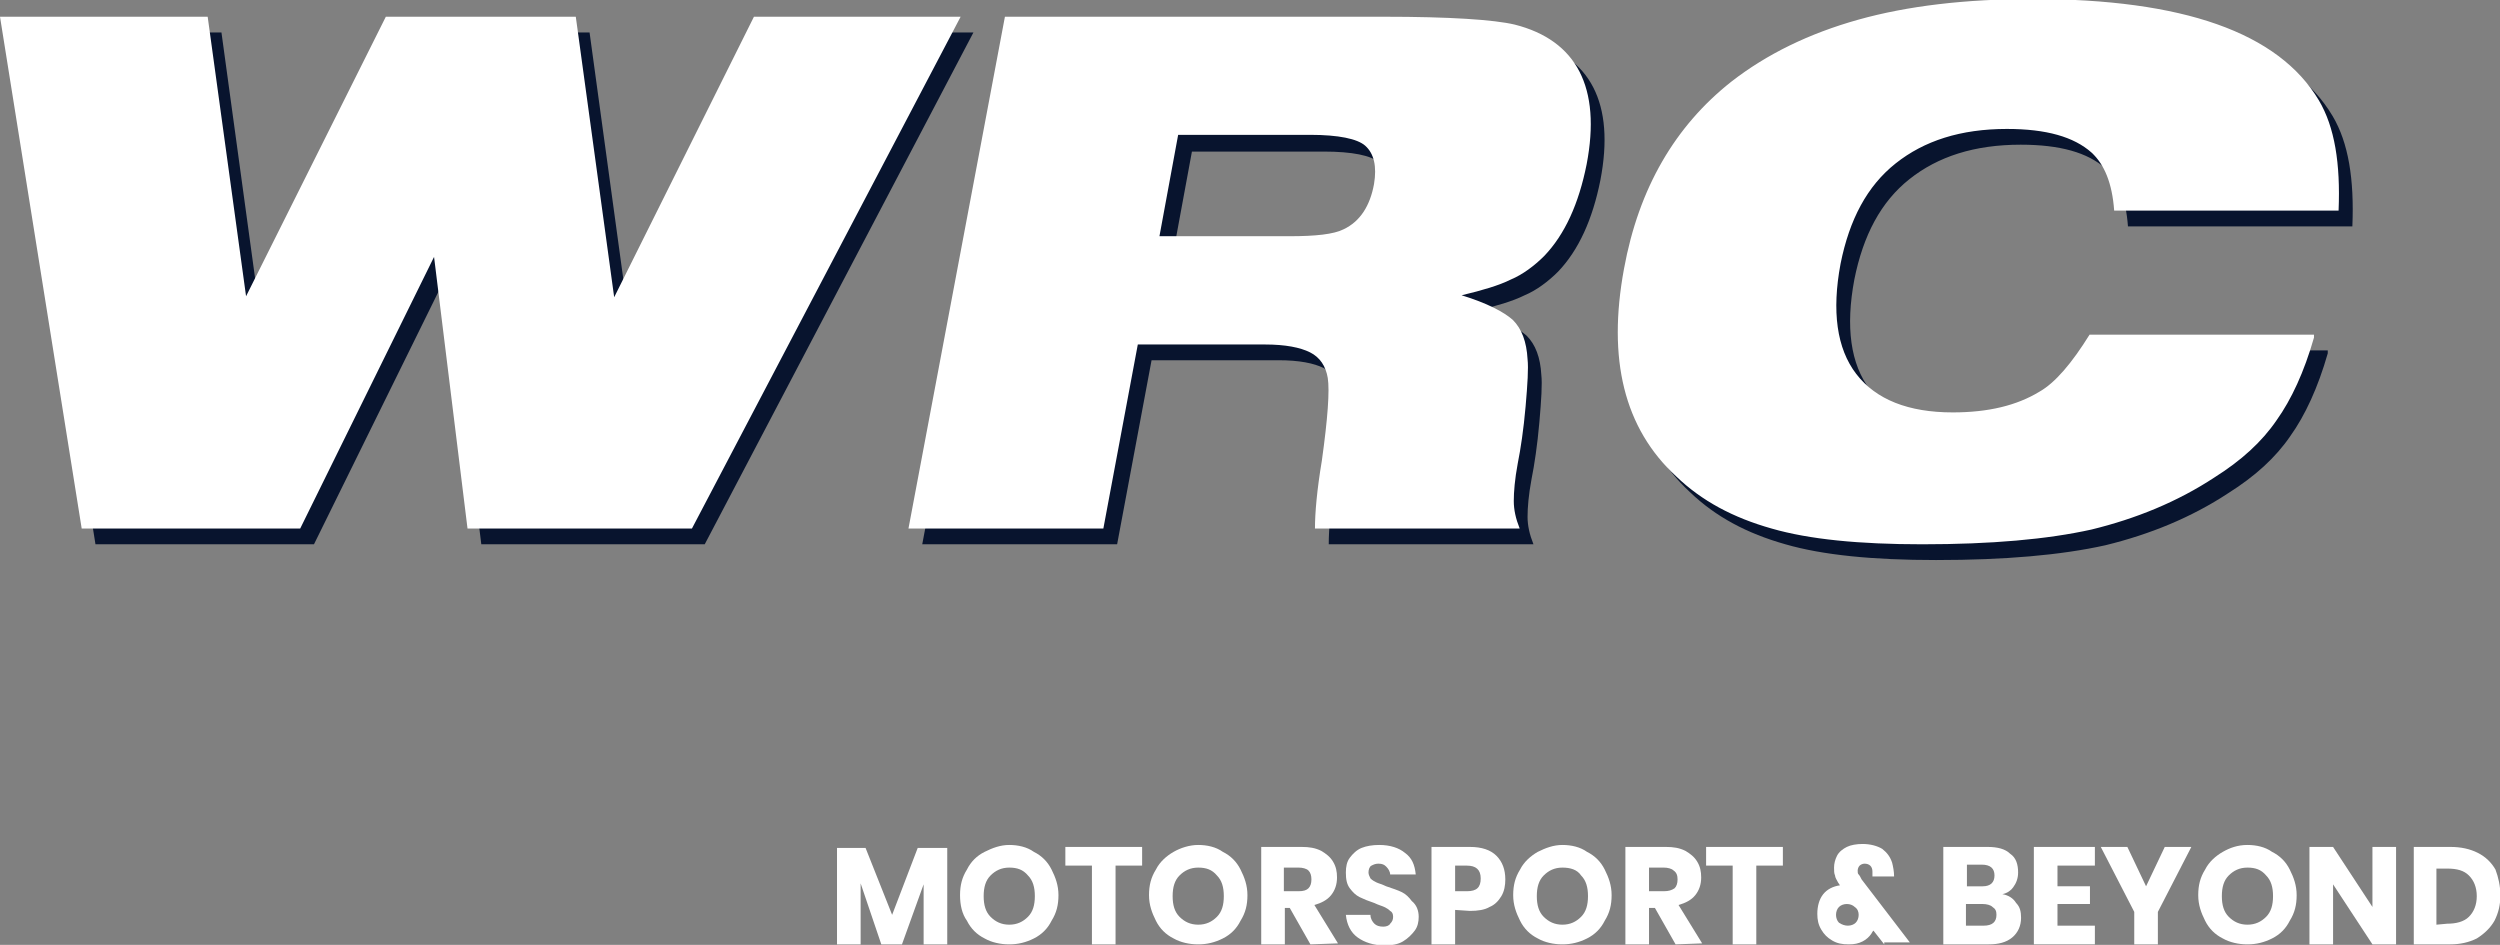 <?xml version="1.0" encoding="utf-8"?>
<!-- Generator: Adobe Illustrator 22.1.0, SVG Export Plug-In . SVG Version: 6.00 Build 0)  -->
<svg version="1.1" id="wrclogotop" xmlns="http://www.w3.org/2000/svg" xmlns:xlink="http://www.w3.org/1999/xlink" x="0px" y="0px"
	 viewBox="0 0 254 96" style="enable-background:new 0 0 254 96;" xml:space="preserve">
<rect x="0" y="0" width="254" height="96" fill="#808080" stroke="none"/>
<style type="text/css">
	.st0{fill:#FFFFFF;}
	.st1{fill:#08142E;}
</style>
<g id="motorsport__x26__beyond">
	<g transform="translate(-8434.46 -90.052)">
		<path id="path2_fill" class="st0" d="M8530.7,176.2v9.8h-2.4v-6.1l-2.2,6.1h-2.1l-2.1-6.2v6.2h-2.4v-9.8h2.9l2.7,6.8l2.6-6.8
			H8530.7z"/>
	</g>
	<g transform="translate(-8434.46 -90.052)">
		<path id="path3_fill" class="st0" d="M8537,175.9c0.9,0,1.8,0.2,2.5,0.7c0.8,0.4,1.4,1,1.8,1.8c0.4,0.8,0.7,1.6,0.7,2.6
			s-0.2,1.8-0.7,2.6c-0.4,0.8-1,1.4-1.8,1.8c-0.8,0.4-1.6,0.6-2.5,0.6s-1.8-0.2-2.5-0.6c-0.8-0.4-1.4-1-1.8-1.8
			c-0.5-0.7-0.7-1.6-0.7-2.6s0.2-1.8,0.7-2.6c0.4-0.8,1-1.4,1.8-1.8C8535.3,176.2,8536.1,175.9,8537,175.9z M8537,178.2
			c-0.8,0-1.4,0.3-1.9,0.8s-0.7,1.2-0.7,2.1c0,0.9,0.2,1.6,0.7,2.1s1.1,0.8,1.9,0.8s1.4-0.3,1.9-0.8s0.7-1.2,0.7-2.1
			c0-0.9-0.2-1.6-0.7-2.1C8538.4,178.4,8537.8,178.2,8537,178.2z"/>
	</g>
	<g transform="translate(-8434.46 -90.052)">
		<path id="path4_fill" class="st0" d="M8550.5,176.1v1.9h-2.7v8h-2.4v-8h-2.7v-1.9H8550.5z"/>
	</g>
	<g transform="translate(-8434.46 -90.052)">
		<path id="path5_fill" class="st0" d="M8556.2,175.9c0.9,0,1.8,0.2,2.5,0.7c0.8,0.4,1.4,1,1.8,1.8s0.7,1.6,0.7,2.6
			s-0.2,1.8-0.7,2.6c-0.4,0.8-1,1.4-1.8,1.8c-0.8,0.4-1.6,0.6-2.5,0.6s-1.8-0.2-2.5-0.6c-0.8-0.4-1.4-1-1.8-1.8
			c-0.4-0.8-0.7-1.6-0.7-2.6s0.2-1.8,0.7-2.6c0.4-0.8,1.1-1.4,1.8-1.8C8554.4,176.2,8555.3,175.9,8556.2,175.9z M8556.2,178.2
			c-0.8,0-1.4,0.3-1.9,0.8s-0.7,1.2-0.7,2.1c0,0.9,0.2,1.6,0.7,2.1s1.1,0.8,1.9,0.8s1.4-0.3,1.9-0.8s0.7-1.2,0.7-2.1
			c0-0.9-0.2-1.6-0.7-2.1C8557.6,178.4,8557,178.2,8556.2,178.2z"/>
	</g>
	<g transform="translate(-8434.46 -90.052)">
		<path id="path6_fill" class="st0" d="M8567.6,186l-2.1-3.7h-0.5v3.7h-2.4v-9.9h4.1c0.8,0,1.4,0.1,2,0.4c0.5,0.3,0.9,0.6,1.2,1.1
			s0.4,1,0.4,1.6c0,0.7-0.2,1.3-0.6,1.8c-0.4,0.5-1,0.8-1.7,1l2.4,3.9L8567.6,186L8567.6,186L8567.6,186z M8564.9,180.6h1.5
			c0.5,0,0.8-0.1,1-0.3s0.3-0.5,0.3-0.9s-0.1-0.7-0.3-0.9s-0.6-0.3-1-0.3h-1.5V180.6z"/>
	</g>
	<g transform="translate(-8434.46 -90.052)">
		<path id="path7_fill" class="st0" d="M8578.6,183.2c0,0.5-0.1,1-0.4,1.4c-0.3,0.4-0.7,0.8-1.2,1.1s-1.1,0.4-1.9,0.4
			c-1.1,0-2-0.3-2.7-0.8s-1.1-1.3-1.2-2.3h2.5c0,0.4,0.2,0.7,0.4,0.9s0.5,0.3,0.9,0.3c0.3,0,0.6-0.1,0.7-0.3
			c0.2-0.2,0.3-0.4,0.3-0.7s-0.1-0.5-0.3-0.6c-0.2-0.2-0.4-0.3-0.6-0.4c-0.2-0.1-0.6-0.2-1-0.4c-0.6-0.2-1.1-0.4-1.5-0.6
			c-0.4-0.2-0.7-0.5-1-0.9s-0.4-0.9-0.4-1.6c0-0.6,0.1-1.1,0.4-1.5c0.3-0.4,0.7-0.8,1.2-1s1.1-0.3,1.8-0.3c1.1,0,2,0.3,2.6,0.8
			c0.7,0.5,1,1.2,1.1,2.2h-2.6c0-0.3-0.2-0.6-0.4-0.8s-0.4-0.3-0.8-0.3c-0.3,0-0.5,0.1-0.7,0.2c-0.2,0.1-0.3,0.4-0.3,0.7
			c0,0.2,0.1,0.4,0.2,0.6c0.2,0.2,0.4,0.3,0.6,0.4c0.2,0.1,0.6,0.2,1,0.4c0.6,0.2,1.2,0.4,1.6,0.6c0.4,0.2,0.7,0.5,1,0.9
			C8578.4,182,8578.6,182.6,8578.6,183.2z"/>
	</g>
	<g transform="translate(-8434.46 -90.052)">
		<path id="path8_fill" class="st0" d="M8582.3,182.5v3.5h-2.4v-9.9h3.9c1.2,0,2.1,0.3,2.7,0.9c0.6,0.6,0.9,1.4,0.9,2.4
			c0,0.6-0.1,1.2-0.4,1.7s-0.7,0.9-1.2,1.1c-0.5,0.3-1.2,0.4-2,0.4L8582.3,182.5L8582.3,182.5z M8583.5,180.6c1,0,1.4-0.4,1.4-1.3
			c0-0.9-0.5-1.3-1.4-1.3h-1.2v2.6H8583.5z"/>
	</g>
	<g transform="translate(-8434.46 -90.052)">
		<path id="path9_fill" class="st0" d="M8593.2,175.9c0.9,0,1.8,0.2,2.5,0.7c0.8,0.4,1.4,1,1.8,1.8s0.7,1.6,0.7,2.6
			s-0.2,1.8-0.7,2.6c-0.4,0.8-1,1.4-1.8,1.8c-0.8,0.4-1.6,0.6-2.5,0.6s-1.8-0.2-2.5-0.6c-0.8-0.4-1.4-1-1.8-1.8
			c-0.4-0.8-0.7-1.6-0.7-2.6s0.2-1.8,0.7-2.6c0.4-0.8,1.1-1.4,1.8-1.8C8591.5,176.2,8592.3,175.9,8593.2,175.9z M8593.2,178.2
			c-0.8,0-1.4,0.3-1.9,0.8s-0.7,1.2-0.7,2.1c0,0.9,0.2,1.6,0.7,2.1s1.1,0.8,1.9,0.8s1.4-0.3,1.9-0.8s0.7-1.2,0.7-2.1
			c0-0.9-0.2-1.6-0.7-2.1C8594.7,178.4,8594,178.2,8593.2,178.2z"/>
	</g>
	<g transform="translate(-8434.46 -90.052)">
		<path id="path10_fill" class="st0" d="M8604.7,186l-2.1-3.7h-0.6v3.7h-2.4v-9.9h4.1c0.8,0,1.4,0.1,2,0.4c0.5,0.3,0.9,0.6,1.2,1.1
			s0.4,1,0.4,1.6c0,0.7-0.2,1.3-0.6,1.8c-0.4,0.5-1,0.8-1.7,1l2.4,3.9L8604.7,186L8604.7,186L8604.7,186z M8602,180.6h1.5
			c0.5,0,0.8-0.1,1.1-0.3c0.2-0.2,0.3-0.5,0.3-0.9s-0.1-0.7-0.4-0.9c-0.2-0.2-0.6-0.3-1-0.3h-1.5L8602,180.6L8602,180.6z"/>
	</g>
	<g transform="translate(-8434.46 -90.052)">
		<path id="path11_fill" class="st0" d="M8615.6,176.1v1.9h-2.7v8h-2.4v-8h-2.7v-1.9H8615.6z"/>
	</g>
	<g transform="translate(-8434.46 -90.052)">
		<path id="path12_fill" class="st0" d="M8625.9,186l-1.1-1.4c-0.1,0.1-0.2,0.3-0.2,0.3c-0.2,0.3-0.5,0.6-0.9,0.8s-0.8,0.3-1.4,0.3
			c-0.7,0-1.2-0.1-1.7-0.4s-0.8-0.6-1.1-1.1s-0.4-1-0.4-1.6c0-0.8,0.2-1.5,0.6-2c0.4-0.5,1-0.8,1.7-0.9l-0.2-0.3
			c-0.1-0.2-0.3-0.5-0.3-0.7c-0.1-0.2-0.1-0.5-0.1-0.8c0-0.4,0.1-0.8,0.3-1.2s0.6-0.7,1-0.9s1-0.3,1.6-0.3c0.8,0,1.5,0.2,2,0.5
			c0.5,0.4,0.8,0.8,1,1.4c0.1,0.4,0.2,0.9,0.2,1.4h-2.2c0-0.2,0-0.3,0-0.5c0-0.5-0.3-0.8-0.8-0.8c-0.2,0-0.4,0.1-0.5,0.2
			c-0.1,0.1-0.2,0.3-0.2,0.5s0,0.3,0.1,0.4c0.1,0.1,0.2,0.3,0.3,0.5l4.9,6.4h-2.6L8625.9,186L8625.9,186z M8622.2,184.1
			c0.3,0,0.6-0.1,0.8-0.3s0.3-0.5,0.3-0.8s-0.1-0.6-0.4-0.8c-0.2-0.2-0.5-0.3-0.8-0.3s-0.6,0.1-0.8,0.3s-0.3,0.5-0.3,0.8
			s0.1,0.6,0.3,0.8C8621.6,184,8621.9,184.1,8622.2,184.1z"/>
	</g>
	<g transform="translate(-8434.46 -90.052)">
		<path id="path13_fill" class="st0" d="M8637.9,180.9c0.6,0.1,1.1,0.4,1.4,0.9c0.4,0.4,0.5,0.9,0.5,1.5c0,0.8-0.3,1.5-0.9,2
			c-0.6,0.5-1.4,0.7-2.4,0.7h-4.6v-9.9h4.5c1,0,1.8,0.2,2.3,0.7c0.6,0.4,0.8,1.1,0.8,1.9c0,0.6-0.2,1.1-0.5,1.5
			C8638.8,180.5,8638.4,180.8,8637.9,180.9z M8634.3,180.1h1.6c0.8,0,1.2-0.4,1.2-1.1s-0.4-1.1-1.3-1.1h-1.5V180.1z M8636,184.1
			c0.9,0,1.3-0.4,1.3-1.1c0-0.4-0.1-0.6-0.4-0.8c-0.2-0.2-0.6-0.3-1-0.3h-1.7v2.2C8634.2,184.1,8636,184.1,8636,184.1z"/>
	</g>
	<g transform="translate(-8434.46 -90.052)">
		<path id="path14_fill" class="st0" d="M8643.5,178v2.1h3.3v1.8h-3.3v2.2h3.8v1.9h-6.2v-9.9h6.2v1.9H8643.5z"/>
	</g>
	<g transform="translate(-8434.46 -90.052)">
		<path id="path15_fill" class="st0" d="M8657.1,176.1l-3.4,6.6v3.3h-2.4v-3.3l-3.4-6.6h2.7l1.9,4l1.9-4H8657.1z"/>
	</g>
	<g transform="translate(-8434.46 -90.052)">
		<path id="path16_fill" class="st0" d="M8662.8,175.9c0.9,0,1.8,0.2,2.5,0.7c0.8,0.4,1.4,1,1.8,1.8c0.4,0.8,0.7,1.6,0.7,2.6
			s-0.2,1.8-0.7,2.6c-0.4,0.8-1,1.4-1.8,1.8c-0.8,0.4-1.6,0.6-2.5,0.6s-1.8-0.2-2.5-0.6c-0.8-0.4-1.4-1-1.8-1.8s-0.7-1.6-0.7-2.6
			s0.2-1.8,0.7-2.6c0.4-0.8,1.1-1.4,1.8-1.8C8661,176.2,8661.8,175.9,8662.8,175.9z M8662.8,178.2c-0.8,0-1.4,0.3-1.9,0.8
			s-0.7,1.2-0.7,2.1c0,0.9,0.2,1.6,0.7,2.1s1.1,0.8,1.9,0.8s1.4-0.3,1.9-0.8s0.7-1.2,0.7-2.1c0-0.9-0.2-1.6-0.7-2.1
			C8664.2,178.4,8663.6,178.2,8662.8,178.2z"/>
	</g>
	<g transform="translate(-8434.46 -90.052)">
		<path id="path17_fill" class="st0" d="M8677.9,186h-2.4l-4-6.1v6.1h-2.4v-9.9h2.4l4,6.1v-6.1h2.4V186z"/>
	</g>
	<g transform="translate(-8434.46 -90.052)">
		<path id="path18_fill" class="st0" d="M8688.5,181c0,1-0.2,1.8-0.6,2.6c-0.4,0.7-1,1.3-1.8,1.8c-0.8,0.4-1.7,0.6-2.7,0.6h-3.7
			v-9.9h3.7c1.1,0,2,0.2,2.8,0.6c0.8,0.4,1.4,1,1.8,1.7C8688.3,179.2,8688.5,180.1,8688.5,181z M8683.1,183.9c0.9,0,1.7-0.2,2.2-0.7
			s0.8-1.2,0.8-2.1c0-0.9-0.3-1.6-0.8-2.1s-1.2-0.7-2.2-0.7h-1.1v5.7L8683.1,183.9L8683.1,183.9z"/>
	</g>
</g>
<path id="path0_fill" class="st1" d="M9.7,55.3l-8.3-52h21.1l3.9,28.5L40.6,3.3h19.3l3.9,28.5L77.9,3.3h21l-27.3,52H48.9l-3.4-27.6
	L31.9,55.3H9.7z M93.7,55.3l9.8-52H142c6.7,0,11.1,0.3,13.3,0.8c6.3,1.6,8.8,6.4,7.3,14.2c-0.8,4-2.2,7.1-4.3,9.3
	c-1,1-2.2,1.9-3.4,2.4c-1.2,0.6-2.9,1.1-5,1.6c2.6,0.8,4.3,1.7,5.2,2.5c0.9,0.9,1.4,2.2,1.5,4c0.1,0.9,0,2.5-0.2,4.8
	s-0.5,4.3-0.8,5.8c-0.3,1.6-0.4,2.9-0.4,3.8c0,0.9,0.2,1.8,0.6,2.8H135c0-1.6,0.2-3.9,0.7-6.9c0.6-4.3,0.8-7.1,0.6-8.4
	c-0.2-1.2-0.8-2.1-1.8-2.6s-2.5-0.8-4.6-0.8h-1.6H117l-3.5,18.7C113.5,55.3,93.7,55.3,93.7,55.3z M119.2,25.7h13.2
	c2.7,0,4.5-0.2,5.5-0.7c1.7-0.8,2.7-2.4,3.1-4.6c0.3-1.8,0-3.1-0.9-3.9c-0.8-0.7-2.7-1.1-5.6-1.1h-13.4L119.2,25.7z M236.5,35.9
	c-1,3.5-2.3,6.3-3.8,8.4c-1.5,2.2-3.6,4.1-6.3,5.8c-3.8,2.5-8,4.2-12.5,5.3c-4.5,1-10.2,1.5-17.2,1.5c-6.4,0-11.5-0.5-15.3-1.6
	c-3.9-1.1-7.1-2.8-9.7-5.3c-5.3-4.9-7-11.9-5.3-21.1c1.5-8.2,5.2-14.5,10.9-19c3.6-2.8,7.9-4.9,12.9-6.3s10.9-2.1,17.7-2.1
	c15.3,0,25,3.4,29.1,10.3c1.6,2.7,2.2,6.4,2,11.2h-22.8c-0.2-2.8-1-4.7-2.3-5.9c-1.8-1.6-4.6-2.4-8.6-2.4c-4.7,0-8.4,1.2-11.3,3.5
	c-2.9,2.3-4.7,5.7-5.6,10.2c-0.9,4.8-0.4,8.6,1.6,11.2s5.3,3.9,9.8,3.9c3.6,0,6.5-0.7,8.8-2.1c1.6-0.9,3.3-2.9,5.1-5.8h22.8
	L236.5,35.9L236.5,35.9z"/>
<path id="path1_fill" class="st0" d="M8.3,53.7L0,1.7h21.1L25,30.1L39.2,1.7h19.3l3.9,28.5L76.6,1.7h21l-27.3,52H47.5l-3.4-27.6
	L30.5,53.7H8.3z M92.3,53.7l9.8-52h38.5c6.7,0,11.2,0.3,13.3,0.8c6.3,1.6,8.8,6.4,7.3,14.2c-0.8,4-2.2,7.1-4.3,9.3
	c-1,1-2.2,1.9-3.4,2.4c-1.2,0.6-2.9,1.1-5,1.6c2.6,0.8,4.3,1.7,5.2,2.5c0.9,0.9,1.4,2.2,1.5,4c0.1,0.9,0,2.5-0.2,4.8
	s-0.5,4.3-0.8,5.8c-0.3,1.6-0.4,2.9-0.4,3.8c0,0.9,0.2,1.8,0.6,2.8h-20.8c0-1.6,0.2-3.9,0.7-6.9c0.6-4.3,0.8-7.1,0.6-8.4
	c-0.2-1.2-0.8-2.1-1.8-2.6s-2.5-0.8-4.6-0.8h-1.6h-11.3l-3.5,18.7C112.1,53.7,92.3,53.7,92.3,53.7z M117.8,24H131
	c2.7,0,4.5-0.2,5.5-0.7c1.7-0.8,2.7-2.4,3.1-4.6c0.3-1.8,0-3.1-0.9-3.9c-0.8-0.7-2.7-1.1-5.6-1.1h-13.4L117.8,24z M235.1,34.3
	c-1,3.5-2.3,6.3-3.8,8.4c-1.5,2.2-3.6,4.1-6.3,5.8c-3.8,2.5-8,4.2-12.5,5.3c-4.5,1-10.2,1.5-17.2,1.5c-6.4,0-11.5-0.5-15.3-1.6
	c-3.9-1.1-7.1-2.8-9.7-5.3c-5.3-4.9-7-11.9-5.3-21.1c1.5-8.2,5.2-14.5,10.9-19c3.6-2.8,7.9-4.9,12.9-6.3s10.9-2.1,17.7-2.1
	c15.3,0,25,3.4,29.1,10.3c1.6,2.7,2.2,6.4,2,11.2h-22.8c-0.2-2.8-1-4.7-2.3-5.9c-1.8-1.6-4.6-2.4-8.6-2.4c-4.7,0-8.4,1.2-11.3,3.5
	c-2.9,2.3-4.7,5.7-5.6,10.2c-0.9,4.8-0.4,8.6,1.6,11.2s5.3,3.9,9.8,3.9c3.6,0,6.5-0.7,8.8-2.1c1.6-0.9,3.3-2.9,5.1-5.8h22.8
	L235.1,34.3L235.1,34.3z"/>
</svg>
